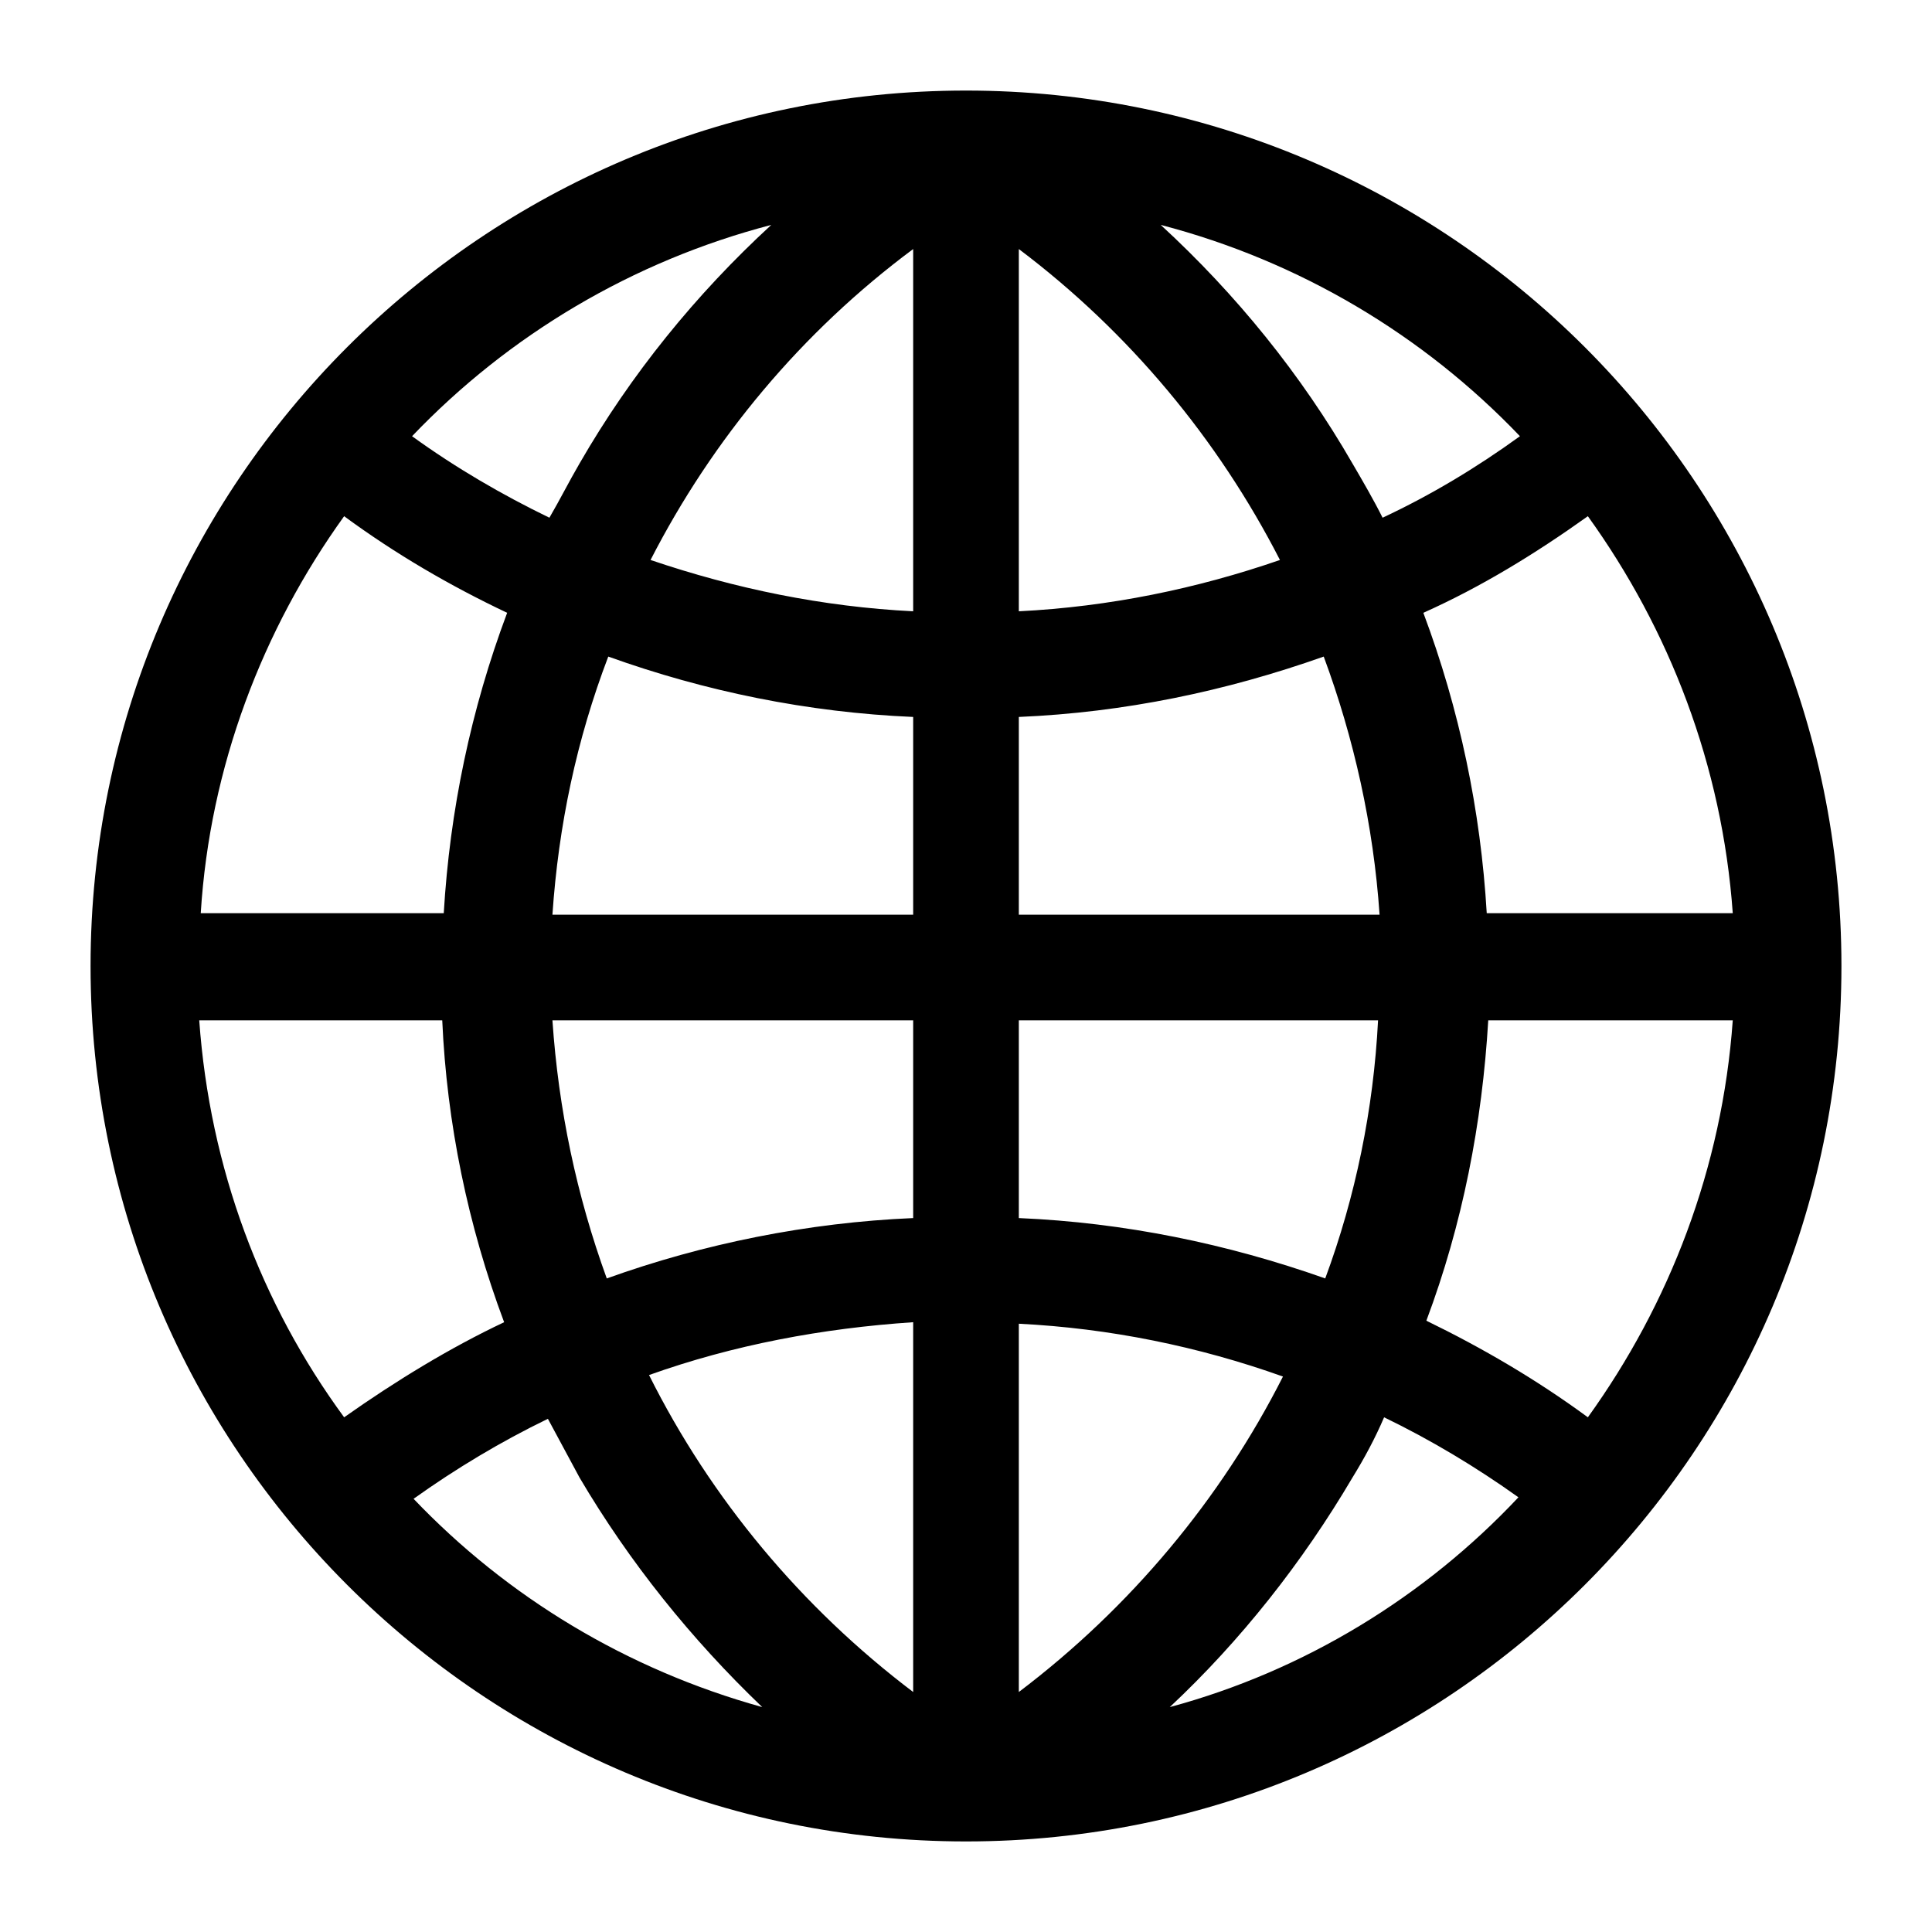 <?xml version="1.0" encoding="utf-8"?>
<!-- Generator: Adobe Illustrator 22.0.1, SVG Export Plug-In . SVG Version: 6.00 Build 0)  -->
<svg version="1.1" id="レイヤー_1" xmlns="http://www.w3.org/2000/svg" xmlns:xlink="http://www.w3.org/1999/xlink" x="0px"
	 y="0px" viewBox="0 0 128 128" style="enable-background:new 0 0 128 128;" xml:space="preserve">
<path d="M64,6C32,6,6,32,6,64c0,32,26,58,58,58s58-26,58-58C122,32,96,6,64,6z M51.1,14.9c-5,4.6-9.3,9.9-12.7,15.8
	c-0.7,1.2-1.3,2.4-2,3.6c-3.1-1.5-6.2-3.3-9.1-5.4C33.7,22.2,41.9,17.3,51.1,14.9z M22.8,34.2c3.4,2.5,7,4.6,10.8,6.4
	c-2.4,6.4-3.8,13.1-4.2,19.9H13.3C13.9,50.8,17.4,41.7,22.8,34.2z M22.8,93.9c-5.5-7.5-8.9-16.5-9.6-26.3h16.1
	c0.3,6.8,1.7,13.6,4.1,20C29.8,89.3,26.2,91.5,22.8,93.9z M27.4,99.3c2.8-2,5.8-3.8,8.9-5.3c0.7,1.3,1.4,2.6,2.1,3.9
	c3.3,5.6,7.4,10.7,12.1,15.2C41.5,110.6,33.6,105.8,27.4,99.3z M60.5,112.1c-7.4-5.6-13.4-12.8-17.5-21c5.6-2,11.5-3.1,17.5-3.5
	V112.1z M60.5,80.7c-7,0.3-13.9,1.7-20.3,4c-2-5.5-3.2-11.2-3.6-17.1h23.9V80.7z M60.5,60.6H36.6c0.4-5.9,1.6-11.6,3.7-17.1
	c6.4,2.3,13.2,3.7,20.2,4V60.6z M60.5,40.5c-6-0.3-11.8-1.5-17.4-3.4c4.1-8,10-15.1,17.4-20.6V40.5z M105.2,34.2
	c5.4,7.5,8.9,16.5,9.6,26.3H98.5c-0.4-6.8-1.8-13.5-4.2-19.9C98.1,38.9,101.7,36.7,105.2,34.2z M100.7,28.9
	c-2.9,2.1-5.9,3.9-9.1,5.4c-0.6-1.2-1.3-2.4-2-3.6c-3.4-5.9-7.7-11.2-12.7-15.8C86.1,17.3,94.3,22.2,100.7,28.9z M67.5,16.5
	c7.3,5.5,13.2,12.6,17.3,20.6c-5.5,1.9-11.3,3.1-17.3,3.4V16.5z M67.5,47.5c7-0.3,13.7-1.7,20.2-4c2,5.4,3.3,11.2,3.7,17.1H67.5
	V47.5z M67.5,67.6h23.8c-0.3,5.9-1.5,11.7-3.5,17.1c-6.5-2.3-13.3-3.7-20.3-4V67.6z M67.5,112.1V87.7c6,0.3,11.9,1.5,17.5,3.5
	C80.9,99.3,74.9,106.5,67.5,112.1z M77.5,113.1c4.7-4.4,8.8-9.6,12.1-15.2c0.8-1.3,1.5-2.6,2.1-4c3.1,1.5,6.1,3.3,8.9,5.3
	C94.4,105.8,86.4,110.7,77.5,113.1z M105.2,93.9c-3.4-2.5-7-4.6-10.7-6.4c2.4-6.4,3.7-13.1,4.1-19.9h16.2
	C114.1,77.4,110.6,86.4,105.2,93.9z"/>
</svg>
